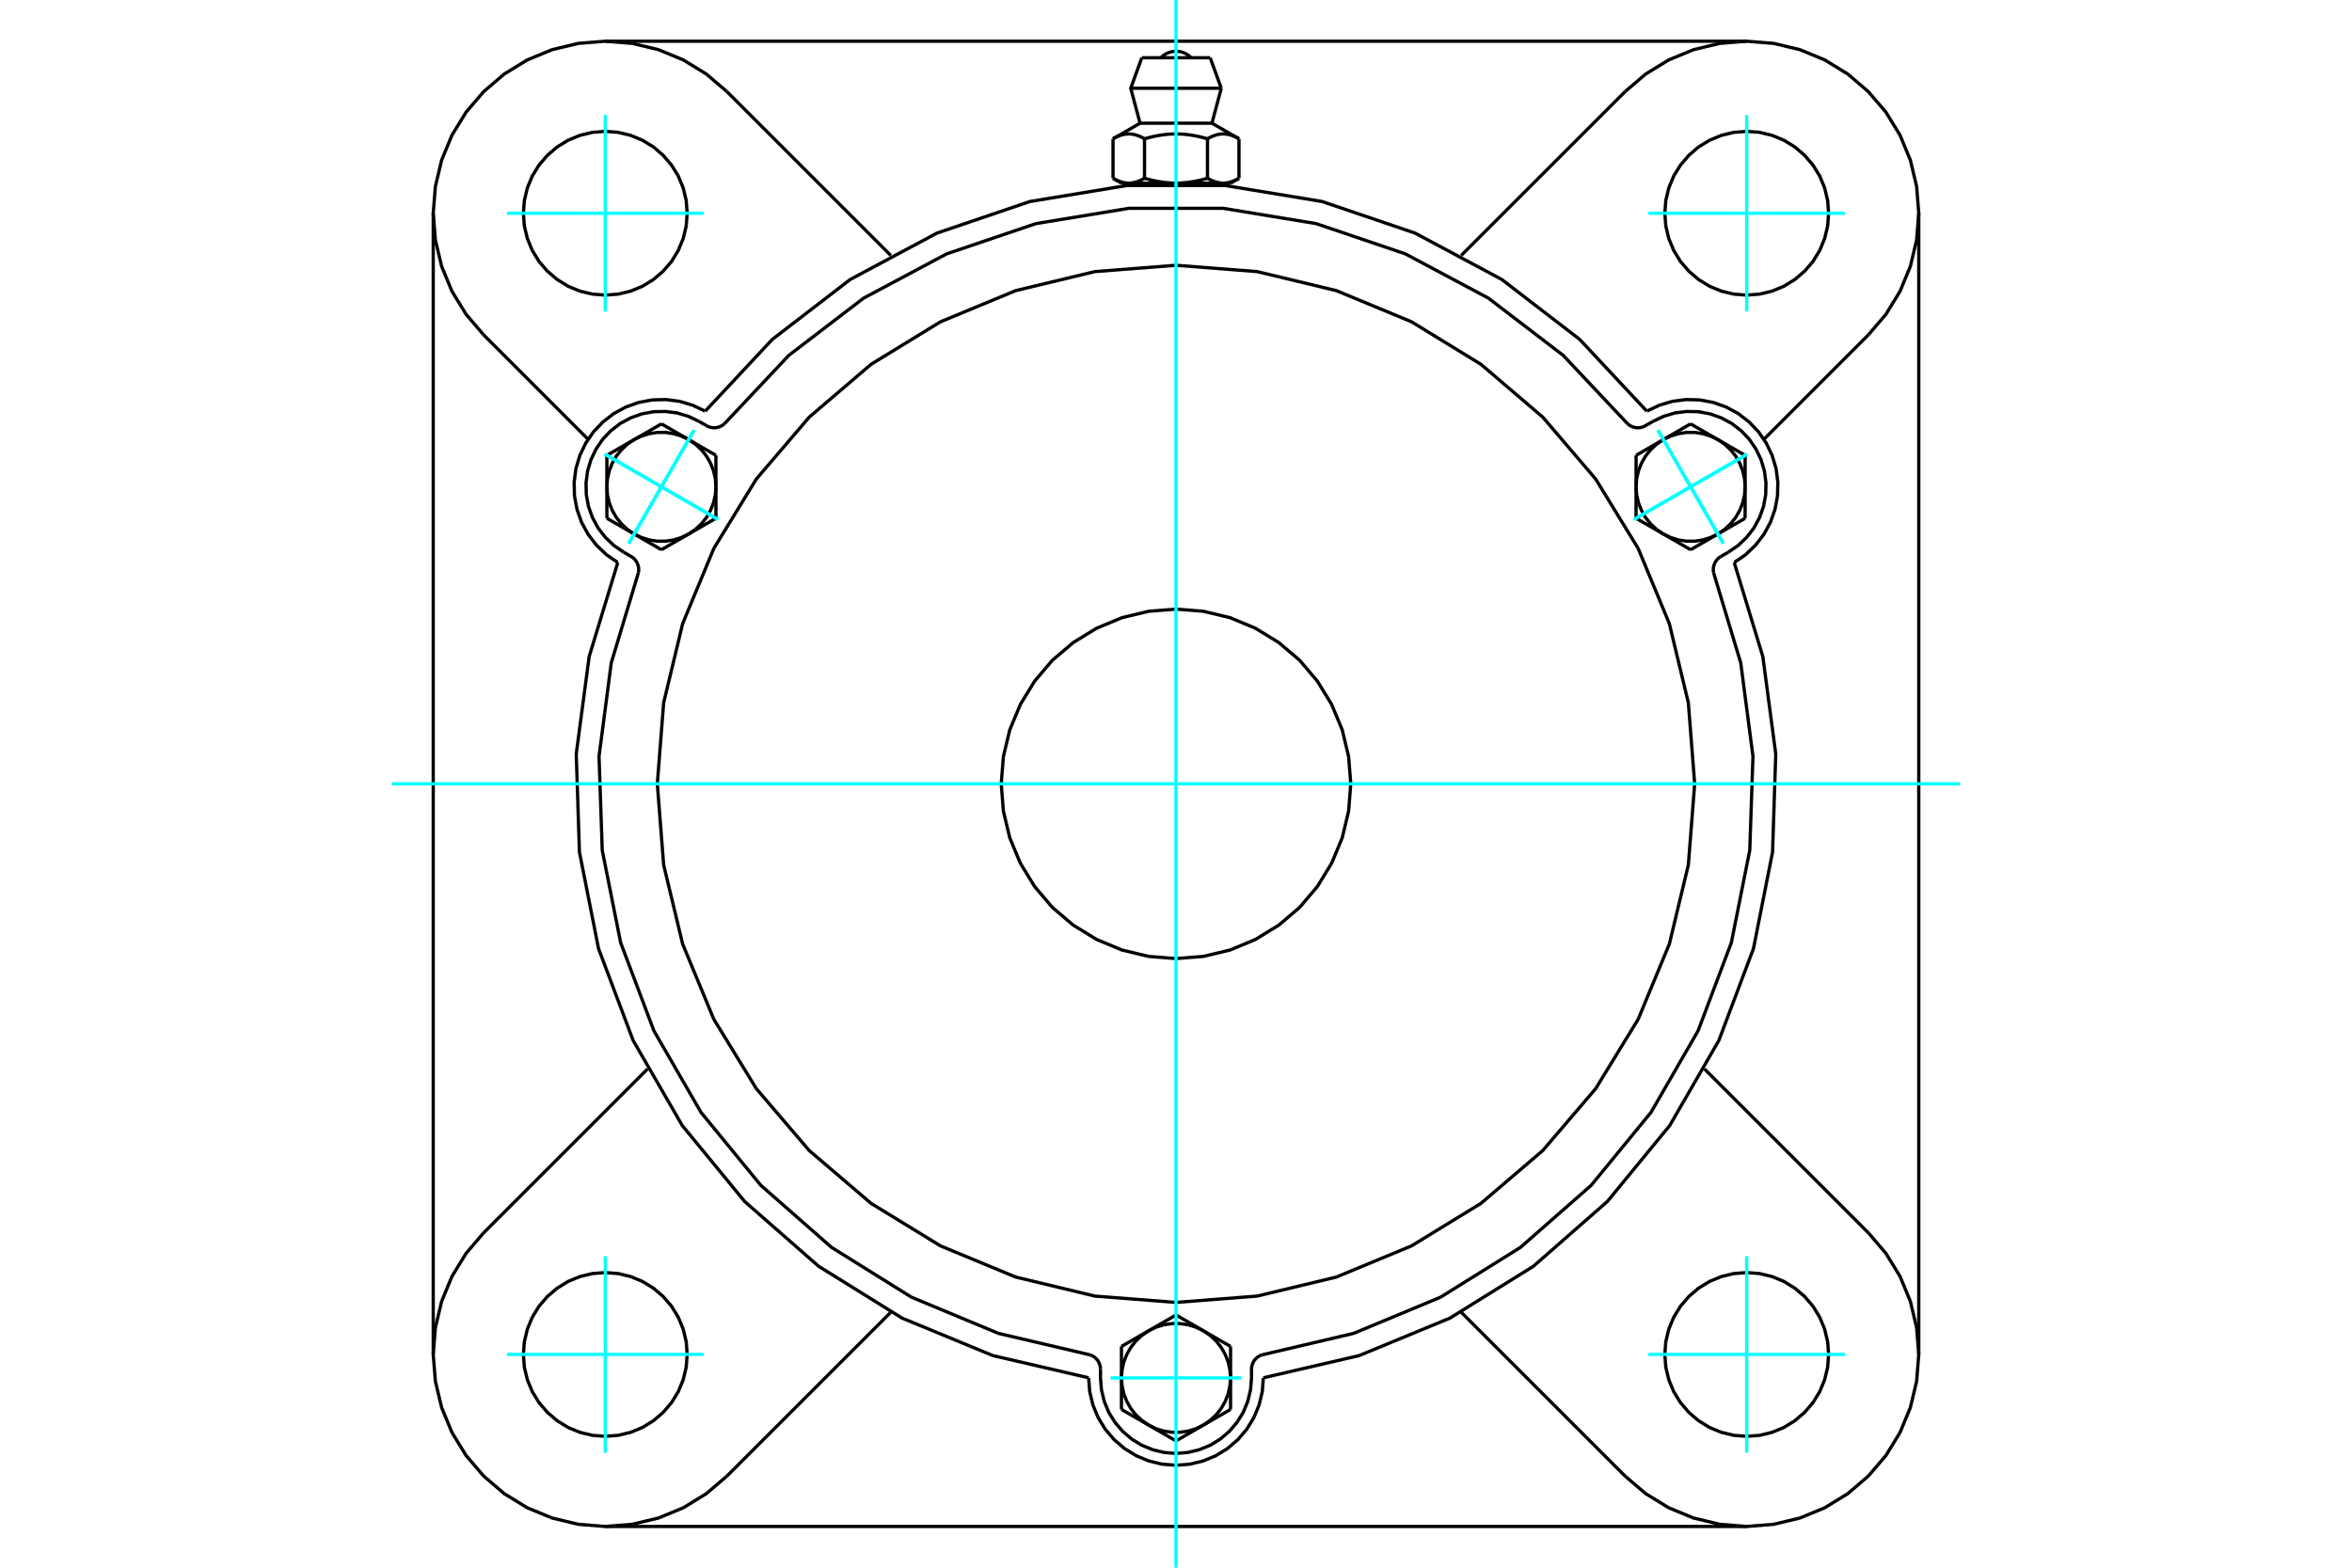 <?xml version="1.0" standalone="no"?>
<!DOCTYPE svg PUBLIC "-//W3C//DTD SVG 1.1//EN"
	"http://www.w3.org/Graphics/SVG/1.1/DTD/svg11.dtd">
<svg xmlns="http://www.w3.org/2000/svg" height="100%" width="100%" viewBox="0 0 36000 24000">
	<rect x="-1800" y="-1200" width="39600" height="26400" style="fill:#FFF"/>
	<g style="fill:none; fill-rule:evenodd" transform="matrix(1 0 0 1 0 0)">
		<g style="fill:none; stroke:#000; stroke-width:50; shape-rendering:geometricPrecision">
			<polyline points="25206,6295 24179,5196 22987,4279 21660,3569 20236,3085 18752,2840 17248,2840 15764,3085 14340,3569 13013,4279 11821,5196 10794,6295"/>
			<polyline points="16663,21095 16679,21304 16728,21508 16808,21702 16918,21881 17054,22041 17214,22177 17393,22287 17587,22367 17791,22416 18000,22432 18209,22416 18413,22367 18607,22287 18786,22177 18946,22041 19082,21881 19192,21702 19272,21508 19321,21304 19337,21095"/>
			<polyline points="19337,21093 20803,20753 22193,20179 23471,19385 24602,18394 25557,17231 26309,15929 26839,14521 27131,13045 27180,11542 26982,10051 26544,8612"/>
			<line x1="26735" y1="23369" x2="9265" y2="23369"/>
			<polyline points="26545,8611 26718,8492 26870,8347 26998,8181 27098,7997 27168,7799 27207,7592 27212,7383 27185,7174 27125,6973 27035,6784 26916,6611 26771,6459 26605,6331 26420,6231 26223,6161 26016,6122 25806,6117 25598,6144 25397,6204 25208,6294"/>
			<line x1="29369" y1="3265" x2="29369" y2="20735"/>
			<polyline points="9456,8612 9018,10051 8820,11542 8869,13045 9161,14521 9691,15929 10443,17231 11398,18394 12529,19385 13807,20179 15197,20753 16663,21093"/>
			<polyline points="10792,6294 10603,6204 10402,6144 10194,6117 9984,6122 9777,6161 9580,6231 9395,6331 9229,6459 9084,6611 8965,6784 8875,6973 8815,7174 8788,7383 8793,7592 8832,7799 8902,7997 9002,8181 9130,8347 9282,8492 9455,8611"/>
			<line x1="11127" y1="1403" x2="13635" y2="3911"/>
			<polyline points="11127,1403 10812,1134 10460,918 10078,760 9676,664 9265,631 8853,664 8451,760 8069,918 7717,1134 7403,1403 7134,1717 6918,2069 6760,2451 6664,2853 6631,3265 6664,3676 6760,4078 6918,4460 7134,4812 7403,5127"/>
			<line x1="9001" y1="6725" x2="7403" y2="5127"/>
			<polyline points="10518,3265 10503,3068 10457,2877 10382,2695 10279,2528 10151,2378 10002,2250 9834,2147 9652,2072 9461,2026 9265,2011 9068,2026 8877,2072 8695,2147 8528,2250 8378,2378 8250,2528 8147,2695 8072,2877 8026,3068 8011,3265 8026,3461 8072,3652 8147,3834 8250,4002 8378,4151 8528,4279 8695,4382 8877,4457 9068,4503 9265,4518 9461,4503 9652,4457 9834,4382 10002,4279 10151,4151 10279,4002 10382,3834 10457,3652 10503,3461 10518,3265"/>
			<line x1="24873" y1="22597" x2="22365" y2="20089"/>
			<line x1="13635" y1="20089" x2="11127" y2="22597"/>
			<line x1="7403" y1="18873" x2="9911" y2="16365"/>
			<line x1="6631" y1="20735" x2="6631" y2="3265"/>
			<polyline points="10518,20735 10503,20539 10457,20348 10382,20166 10279,19998 10151,19849 10002,19721 9834,19618 9652,19543 9461,19497 9265,19482 9068,19497 8877,19543 8695,19618 8528,19721 8378,19849 8250,19998 8147,20166 8072,20348 8026,20539 8011,20735 8026,20932 8072,21123 8147,21305 8250,21472 8378,21622 8528,21750 8695,21853 8877,21928 9068,21974 9265,21989 9461,21974 9652,21928 9834,21853 10002,21750 10151,21622 10279,21472 10382,21305 10457,21123 10503,20932 10518,20735"/>
			<polyline points="7403,18873 7134,19188 6918,19540 6760,19922 6664,20324 6631,20735 6664,21147 6760,21549 6918,21931 7134,22283 7403,22597 7717,22866 8069,23082 8451,23240 8853,23336 9265,23369 9676,23336 10078,23240 10460,23082 10812,22866 11127,22597"/>
			<line x1="28597" y1="5127" x2="26999" y2="6725"/>
			<polyline points="28597,5127 28866,4812 29082,4460 29240,4078 29336,3676 29369,3265 29336,2853 29240,2451 29082,2069 28866,1717 28597,1403 28283,1134 27931,918 27549,760 27147,664 26735,631 26324,664 25922,760 25540,918 25188,1134 24873,1403"/>
			<line x1="22365" y1="3911" x2="24873" y2="1403"/>
			<polyline points="27989,3265 27974,3068 27928,2877 27853,2695 27750,2528 27622,2378 27472,2250 27305,2147 27123,2072 26932,2026 26735,2011 26539,2026 26348,2072 26166,2147 25998,2250 25849,2378 25721,2528 25618,2695 25543,2877 25497,3068 25482,3265 25497,3461 25543,3652 25618,3834 25721,4002 25849,4151 25998,4279 26166,4382 26348,4457 26539,4503 26735,4518 26932,4503 27123,4457 27305,4382 27472,4279 27622,4151 27750,4002 27853,3834 27928,3652 27974,3461 27989,3265"/>
			<polyline points="27989,20735 27974,20539 27928,20348 27853,20166 27750,19998 27622,19849 27472,19721 27305,19618 27123,19543 26932,19497 26735,19482 26539,19497 26348,19543 26166,19618 25998,19721 25849,19849 25721,19998 25618,20166 25543,20348 25497,20539 25482,20735 25497,20932 25543,21123 25618,21305 25721,21472 25849,21622 25998,21750 26166,21853 26348,21928 26539,21974 26735,21989 26932,21974 27123,21928 27305,21853 27472,21750 27622,21622 27750,21472 27853,21305 27928,21123 27974,20932 27989,20735"/>
			<polyline points="24873,22597 25188,22866 25540,23082 25922,23240 26324,23336 26735,23369 27147,23336 27549,23240 27931,23082 28283,22866 28597,22597 28866,22283 29082,21931 29240,21549 29336,21147 29369,20735 29336,20324 29240,19922 29082,19540 28866,19188 28597,18873"/>
			<line x1="26089" y1="16365" x2="28597" y2="18873"/>
			<line x1="9265" y1="631" x2="26735" y2="631"/>
			<line x1="18523" y1="884" x2="17477" y2="884"/>
			<line x1="17307" y1="1351" x2="18693" y2="1351"/>
			<line x1="17450" y1="1886" x2="18550" y2="1886"/>
			<polyline points="17518,2125 17502,2116 17487,2108 17472,2100 17457,2093 17443,2087 17429,2081 17415,2076 17401,2071 17388,2067 17374,2063 17361,2060 17348,2057 17335,2055 17322,2053 17309,2052 17296,2051 17284,2050 17271,2050 17258,2051 17245,2052 17232,2053 17219,2055 17206,2057 17193,2060 17180,2063 17167,2067 17153,2071 17139,2076 17126,2081 17111,2087 17097,2093 17082,2100 17067,2108 17052,2116 17036,2125"/>
			<polyline points="18482,2125 18450,2116 18420,2108 18390,2100 18360,2093 18332,2087 18303,2081 18275,2076 18248,2071 18221,2067 18194,2063 18168,2060 18142,2057 18116,2055 18090,2053 18064,2052 18038,2051 18013,2050 17987,2050 17962,2051 17936,2052 17910,2053 17884,2055 17858,2057 17832,2060 17806,2063 17779,2067 17752,2071 17725,2076 17697,2081 17668,2087 17640,2093 17610,2100 17580,2108 17550,2116 17518,2125"/>
			<polyline points="18964,2125 18948,2116 18933,2108 18918,2100 18903,2093 18889,2087 18874,2081 18861,2076 18847,2071 18833,2067 18820,2063 18807,2060 18794,2057 18781,2055 18768,2053 18755,2052 18742,2051 18729,2050 18716,2050 18704,2051 18691,2052 18678,2053 18665,2055 18652,2057 18639,2060 18626,2063 18612,2067 18599,2071 18585,2076 18571,2081 18557,2087 18543,2093 18528,2100 18513,2108 18498,2116 18482,2125"/>
			<line x1="17036" y1="2729" x2="17036" y2="2125"/>
			<polyline points="17036,2729 17044,2733 17051,2737 17058,2741 17065,2745 17072,2749 17079,2752 17086,2756 17093,2759 17100,2762 17107,2765 17114,2768 17121,2771 17128,2774 17134,2776 17141,2779 17148,2781 17155,2783 17161,2785 17168,2787 17175,2789 17182,2791 17188,2793 17195,2794 17202,2796 17209,2797 17215,2798 17222,2799 17229,2800 17236,2801 17243,2802 17250,2803 17256,2803 17263,2803 17270,2804 17277,2804 17284,2804 17291,2803 17298,2803 17305,2803 17312,2802 17319,2801 17325,2800 17332,2799 17339,2798 17346,2797 17352,2796 17359,2794 17366,2793 17373,2791 17379,2789 17386,2787 17393,2785 17400,2783 17406,2781 17413,2779 17420,2776 17427,2774 17434,2771 17441,2768 17447,2765 17454,2762 17461,2759 17468,2756 17475,2752 17482,2749 17489,2745 17497,2741 17504,2737 17511,2733 17518,2729 17518,2125"/>
			<polyline points="17518,2729 17533,2733 17547,2737 17561,2741 17576,2745 17590,2749 17604,2752 17618,2756 17632,2759 17646,2762 17659,2765 17673,2768 17687,2771 17701,2774 17714,2776 17728,2779 17741,2781 17755,2783 17769,2785 17782,2787 17796,2789 17809,2791 17823,2793 17836,2794 17850,2796 17863,2797 17877,2798 17890,2799 17904,2800 17917,2801 17931,2802 17945,2803 17958,2803 17972,2803 17986,2804 18000,2804 17277,2804"/>
			<polyline points="18482,2729 18489,2733 18496,2737 18503,2741 18511,2745 18518,2749 18525,2752 18532,2756 18539,2759 18546,2762 18553,2765 18559,2768 18566,2771 18573,2774 18580,2776 18587,2779 18594,2781 18600,2783 18607,2785 18614,2787 18621,2789 18627,2791 18634,2793 18641,2794 18648,2796 18654,2797 18661,2798 18668,2799 18675,2800 18681,2801 18688,2802 18695,2803 18702,2803 18709,2803 18716,2804 18723,2804"/>
			<polyline points="18000,2804 18014,2804 18028,2803 18042,2803 18055,2803 18069,2802 18083,2801 18096,2800 18110,2799 18123,2798 18137,2797 18150,2796 18164,2794 18177,2793 18191,2791 18204,2789 18218,2787 18231,2785 18245,2783 18259,2781 18272,2779 18286,2776 18299,2774 18313,2771 18327,2768 18341,2765 18354,2762 18368,2759 18382,2756 18396,2752 18410,2749 18424,2745 18439,2741 18453,2737 18467,2733 18482,2729"/>
			<line x1="18723" y1="2804" x2="18000" y2="2804"/>
			<polyline points="18723,2804 18730,2804 18737,2803 18744,2803 18750,2803 18757,2802 18764,2801 18771,2800 18778,2799 18785,2798 18791,2797 18798,2796 18805,2794 18812,2793 18818,2791 18825,2789 18832,2787 18839,2785 18845,2783 18852,2781 18859,2779 18866,2776 18872,2774 18879,2771 18886,2768 18893,2765 18900,2762 18907,2759 18914,2756 18921,2752 18928,2749 18935,2745 18942,2741 18949,2737 18956,2733 18964,2729"/>
			<line x1="18835" y1="2804" x2="18723" y2="2804"/>
			<line x1="17277" y1="2804" x2="17165" y2="2804"/>
			<line x1="18964" y1="2729" x2="18964" y2="2125"/>
			<line x1="18482" y1="2729" x2="18482" y2="2125"/>
			<polyline points="18231,884 18193,849 18149,821 18102,801 18052,788 18000,784 17948,788 17898,801 17851,821 17807,849 17769,884"/>
			<line x1="18693" y1="1351" x2="18523" y2="884"/>
			<polyline points="17477,884 17307,1351 17450,1886"/>
			<line x1="18550" y1="1886" x2="18693" y2="1351"/>
			<line x1="17331" y1="2804" x2="17331" y2="2833"/>
			<line x1="18669" y1="2833" x2="18669" y2="2804"/>
			<line x1="17450" y1="1886" x2="17036" y2="2125"/>
			<line x1="18964" y1="2125" x2="18550" y2="1886"/>
			<line x1="18835" y1="2804" x2="18964" y2="2729"/>
			<line x1="17036" y1="2729" x2="17165" y2="2804"/>
			<polyline points="9772,8767 9776,8731 9775,8695 9768,8660 9756,8626 9739,8594 9717,8565 9691,8540 9661,8520 9546,8453"/>
			<polyline points="10816,6518 10849,6534 10884,6544 10920,6549 10956,6548 10991,6541 11025,6529 11057,6512 11086,6490"/>
			<line x1="10701" y1="6452" x2="10816" y2="6518"/>
			<polyline points="10701,6452 10538,6374 10364,6322 10184,6299 10003,6303 9824,6336 9654,6397 9494,6483 9350,6594 9225,6725 9123,6875 9045,7038 8993,7212 8970,7392 8974,7573 9007,7752 9068,7923 9154,8082 9265,8226 9396,8351 9546,8453"/>
			<polyline points="24914,6490 23926,5440 22781,4564 21509,3886 20143,3423 18721,3189 17279,3189 15857,3423 14491,3886 13219,4564 12074,5440 11086,6490"/>
			<polyline points="19315,20742 19281,20756 19250,20775 19223,20799 19199,20826 19181,20857 19167,20891 19158,20926 19156,20962 19156,21095"/>
			<polyline points="16844,20962 16842,20926 16833,20891 16819,20857 16801,20826 16777,20799 16750,20775 16719,20756 16685,20742"/>
			<line x1="16844" y1="21095" x2="16844" y2="20962"/>
			<polyline points="16844,21095 16859,21276 16901,21452 16970,21620 17065,21774 17183,21912 17321,22030 17475,22125 17643,22194 17819,22236 18000,22251 18181,22236 18357,22194 18525,22125 18679,22030 18817,21912 18935,21774 19030,21620 19099,21452 19141,21276 19156,21095"/>
			<polyline points="9772,8767 9356,10148 9169,11577 9218,13018 9500,14432 10009,15781 10730,17030 11644,18145 12727,19096 13951,19859 15282,20413 16685,20742"/>
			<polyline points="24914,6490 24943,6512 24975,6529 25009,6541 25044,6548 25080,6549 25116,6544 25151,6534 25184,6518 25299,6452"/>
			<polyline points="26339,8520 26309,8540 26283,8565 26261,8594 26244,8626 26232,8660 26225,8695 26224,8731 26228,8767"/>
			<line x1="26454" y1="8453" x2="26339" y2="8520"/>
			<polyline points="26454,8453 26604,8351 26735,8226 26846,8082 26932,7923 26993,7752 27026,7573 27030,7392 27007,7212 26955,7038 26877,6875 26775,6725 26650,6594 26506,6483 26346,6397 26176,6336 25997,6303 25816,6299 25636,6322 25462,6374 25299,6452"/>
			<line x1="10958" y1="6971" x2="10958" y2="7453"/>
			<line x1="10541" y1="6730" x2="10958" y2="6971"/>
			<polyline points="10958,7453 10949,7328 10921,7207 10875,7090 10813,6982 10735,6885 10644,6800 10541,6730"/>
			<line x1="9706" y1="6730" x2="10124" y2="6489"/>
			<polyline points="10541,6730 10428,6676 10309,6639 10186,6620 10061,6620 9938,6639 9819,6676 9706,6730"/>
			<line x1="10124" y1="6489" x2="10541" y2="6730"/>
			<line x1="9289" y1="7453" x2="9289" y2="6971"/>
			<polyline points="9706,6730 9603,6800 9512,6885 9434,6982 9372,7090 9326,7207 9298,7328 9289,7453"/>
			<line x1="9289" y1="6971" x2="9706" y2="6730"/>
			<line x1="10958" y1="7934" x2="10541" y2="8175"/>
			<line x1="10958" y1="7453" x2="10958" y2="7934"/>
			<polyline points="10541,8175 10644,8105 10735,8020 10813,7923 10875,7815 10921,7699 10949,7577 10958,7453"/>
			<line x1="9706" y1="8175" x2="9289" y2="7934"/>
			<polyline points="9289,7453 9298,7577 9326,7699 9372,7815 9434,7923 9512,8020 9603,8105 9706,8175"/>
			<line x1="9289" y1="7934" x2="9289" y2="7453"/>
			<line x1="10541" y1="8175" x2="10124" y2="8416"/>
			<polyline points="9706,8175 9819,8229 9938,8266 10061,8285 10186,8285 10309,8266 10428,8229 10541,8175"/>
			<line x1="10124" y1="8416" x2="9706" y2="8175"/>
			<line x1="17165" y1="20613" x2="17583" y2="20372"/>
			<line x1="17165" y1="21095" x2="17165" y2="20613"/>
			<polyline points="17583,20372 17480,20442 17388,20527 17310,20625 17248,20733 17202,20849 17175,20971 17165,21095"/>
			<line x1="17583" y1="21818" x2="17165" y2="21577"/>
			<polyline points="17165,21095 17175,21219 17202,21341 17248,21457 17310,21565 17388,21663 17480,21747 17583,21818"/>
			<line x1="17165" y1="21577" x2="17165" y2="21095"/>
			<line x1="18417" y1="21818" x2="18000" y2="22059"/>
			<polyline points="17583,21818 17695,21872 17814,21909 17938,21927 18062,21927 18186,21909 18305,21872 18417,21818"/>
			<line x1="18000" y1="22059" x2="17583" y2="21818"/>
			<line x1="18000" y1="20131" x2="18417" y2="20372"/>
			<line x1="17583" y1="20372" x2="18000" y2="20131"/>
			<polyline points="18417,20372 18305,20318 18186,20281 18062,20263 17938,20263 17814,20281 17695,20318 17583,20372"/>
			<line x1="18835" y1="21095" x2="18835" y2="21577"/>
			<polyline points="18417,21818 18520,21747 18612,21663 18690,21565 18752,21457 18798,21341 18825,21219 18835,21095"/>
			<line x1="18835" y1="21577" x2="18417" y2="21818"/>
			<line x1="18417" y1="20372" x2="18835" y2="20613"/>
			<polyline points="18835,21095 18825,20971 18798,20849 18752,20733 18690,20625 18612,20527 18520,20442 18417,20372"/>
			<line x1="18835" y1="20613" x2="18835" y2="21095"/>
			<line x1="25876" y1="8416" x2="25459" y2="8175"/>
			<line x1="26294" y1="8175" x2="25876" y2="8416"/>
			<polyline points="25459,8175 25572,8229 25691,8266 25814,8285 25939,8285 26062,8266 26181,8229 26294,8175"/>
			<line x1="26711" y1="7453" x2="26711" y2="7934"/>
			<polyline points="26294,8175 26397,8105 26488,8020 26566,7923 26628,7815 26674,7699 26702,7577 26711,7453"/>
			<line x1="26711" y1="7934" x2="26294" y2="8175"/>
			<line x1="26294" y1="6730" x2="26711" y2="6971"/>
			<polyline points="26711,7453 26702,7328 26674,7207 26628,7090 26566,6982 26488,6885 26397,6800 26294,6730"/>
			<line x1="26711" y1="6971" x2="26711" y2="7453"/>
			<line x1="25042" y1="7934" x2="25042" y2="7453"/>
			<line x1="25459" y1="8175" x2="25042" y2="7934"/>
			<polyline points="25042,7453 25051,7577 25079,7699 25125,7815 25187,7923 25265,8020 25356,8105 25459,8175"/>
			<line x1="25459" y1="6730" x2="25876" y2="6489"/>
			<polyline points="26294,6730 26181,6676 26062,6639 25939,6620 25814,6620 25691,6639 25572,6676 25459,6730"/>
			<line x1="25876" y1="6489" x2="26294" y2="6730"/>
			<line x1="25042" y1="7453" x2="25042" y2="6971"/>
			<polyline points="25459,6730 25356,6800 25265,6885 25187,6982 25125,7090 25079,7207 25051,7328 25042,7453"/>
			<line x1="25042" y1="6971" x2="25459" y2="6730"/>
			<polyline points="20675,12000 20642,11582 20544,11173 20383,10786 20164,10428 19892,10108 19572,9836 19214,9617 18827,9456 18418,9358 18000,9325 17582,9358 17173,9456 16786,9617 16428,9836 16108,10108 15836,10428 15617,10786 15456,11173 15358,11582 15325,12000 15358,12418 15456,12827 15617,13214 15836,13572 16108,13892 16428,14164 16786,14383 17173,14544 17582,14642 18000,14675 18418,14642 18827,14544 19214,14383 19572,14164 19892,13892 20164,13572 20383,13214 20544,12827 20642,12418 20675,12000"/>
			<polyline points="25939,12000 25842,10758 25551,9547 25074,8396 24423,7333 23614,6386 22667,5577 21604,4926 20453,4449 19242,4158 18000,4061 16758,4158 15547,4449 14396,4926 13333,5577 12386,6386 11577,7333 10926,8396 10449,9547 10158,10758 10061,12000 10158,13242 10449,14453 10926,15604 11577,16667 12386,17614 13333,18423 14396,19074 15547,19551 16758,19842 18000,19939 19242,19842 20453,19551 21604,19074 22667,18423 23614,17614 24423,16667 25074,15604 25551,14453 25842,13242 25939,12000"/>
			<polyline points="19315,20742 20718,20413 22049,19859 23273,19096 24356,18145 25270,17030 25991,15781 26500,14432 26782,13018 26831,11577 26644,10148 26228,8767"/>
		</g>
		<g style="fill:none; stroke:#0FF; stroke-width:50; shape-rendering:geometricPrecision">
			<line x1="18000" y1="24000" x2="18000" y2="0"/>
			<line x1="6000" y1="12000" x2="30000" y2="12000"/>
			<line x1="9265" y1="4769" x2="9265" y2="1760"/>
			<line x1="7760" y1="3265" x2="10769" y2="3265"/>
			<line x1="7760" y1="20735" x2="10769" y2="20735"/>
			<line x1="9265" y1="22240" x2="9265" y2="19231"/>
			<line x1="26735" y1="22240" x2="26735" y2="19231"/>
			<line x1="25231" y1="20735" x2="28240" y2="20735"/>
			<line x1="25231" y1="3265" x2="28240" y2="3265"/>
			<line x1="26735" y1="4769" x2="26735" y2="1760"/>
			<line x1="9256" y1="6952" x2="10991" y2="7953"/>
			<line x1="9623" y1="8320" x2="10624" y2="6585"/>
			<line x1="9256" y1="6952" x2="10991" y2="7953"/>
			<line x1="9623" y1="8320" x2="10624" y2="6585"/>
			<line x1="16998" y1="21095" x2="19002" y2="21095"/>
			<line x1="26744" y1="6952" x2="25009" y2="7953"/>
			<line x1="25376" y1="6585" x2="26377" y2="8320"/>
			<line x1="26744" y1="6952" x2="25009" y2="7953"/>
			<line x1="25376" y1="6585" x2="26377" y2="8320"/>
		</g>
	</g>
</svg>

